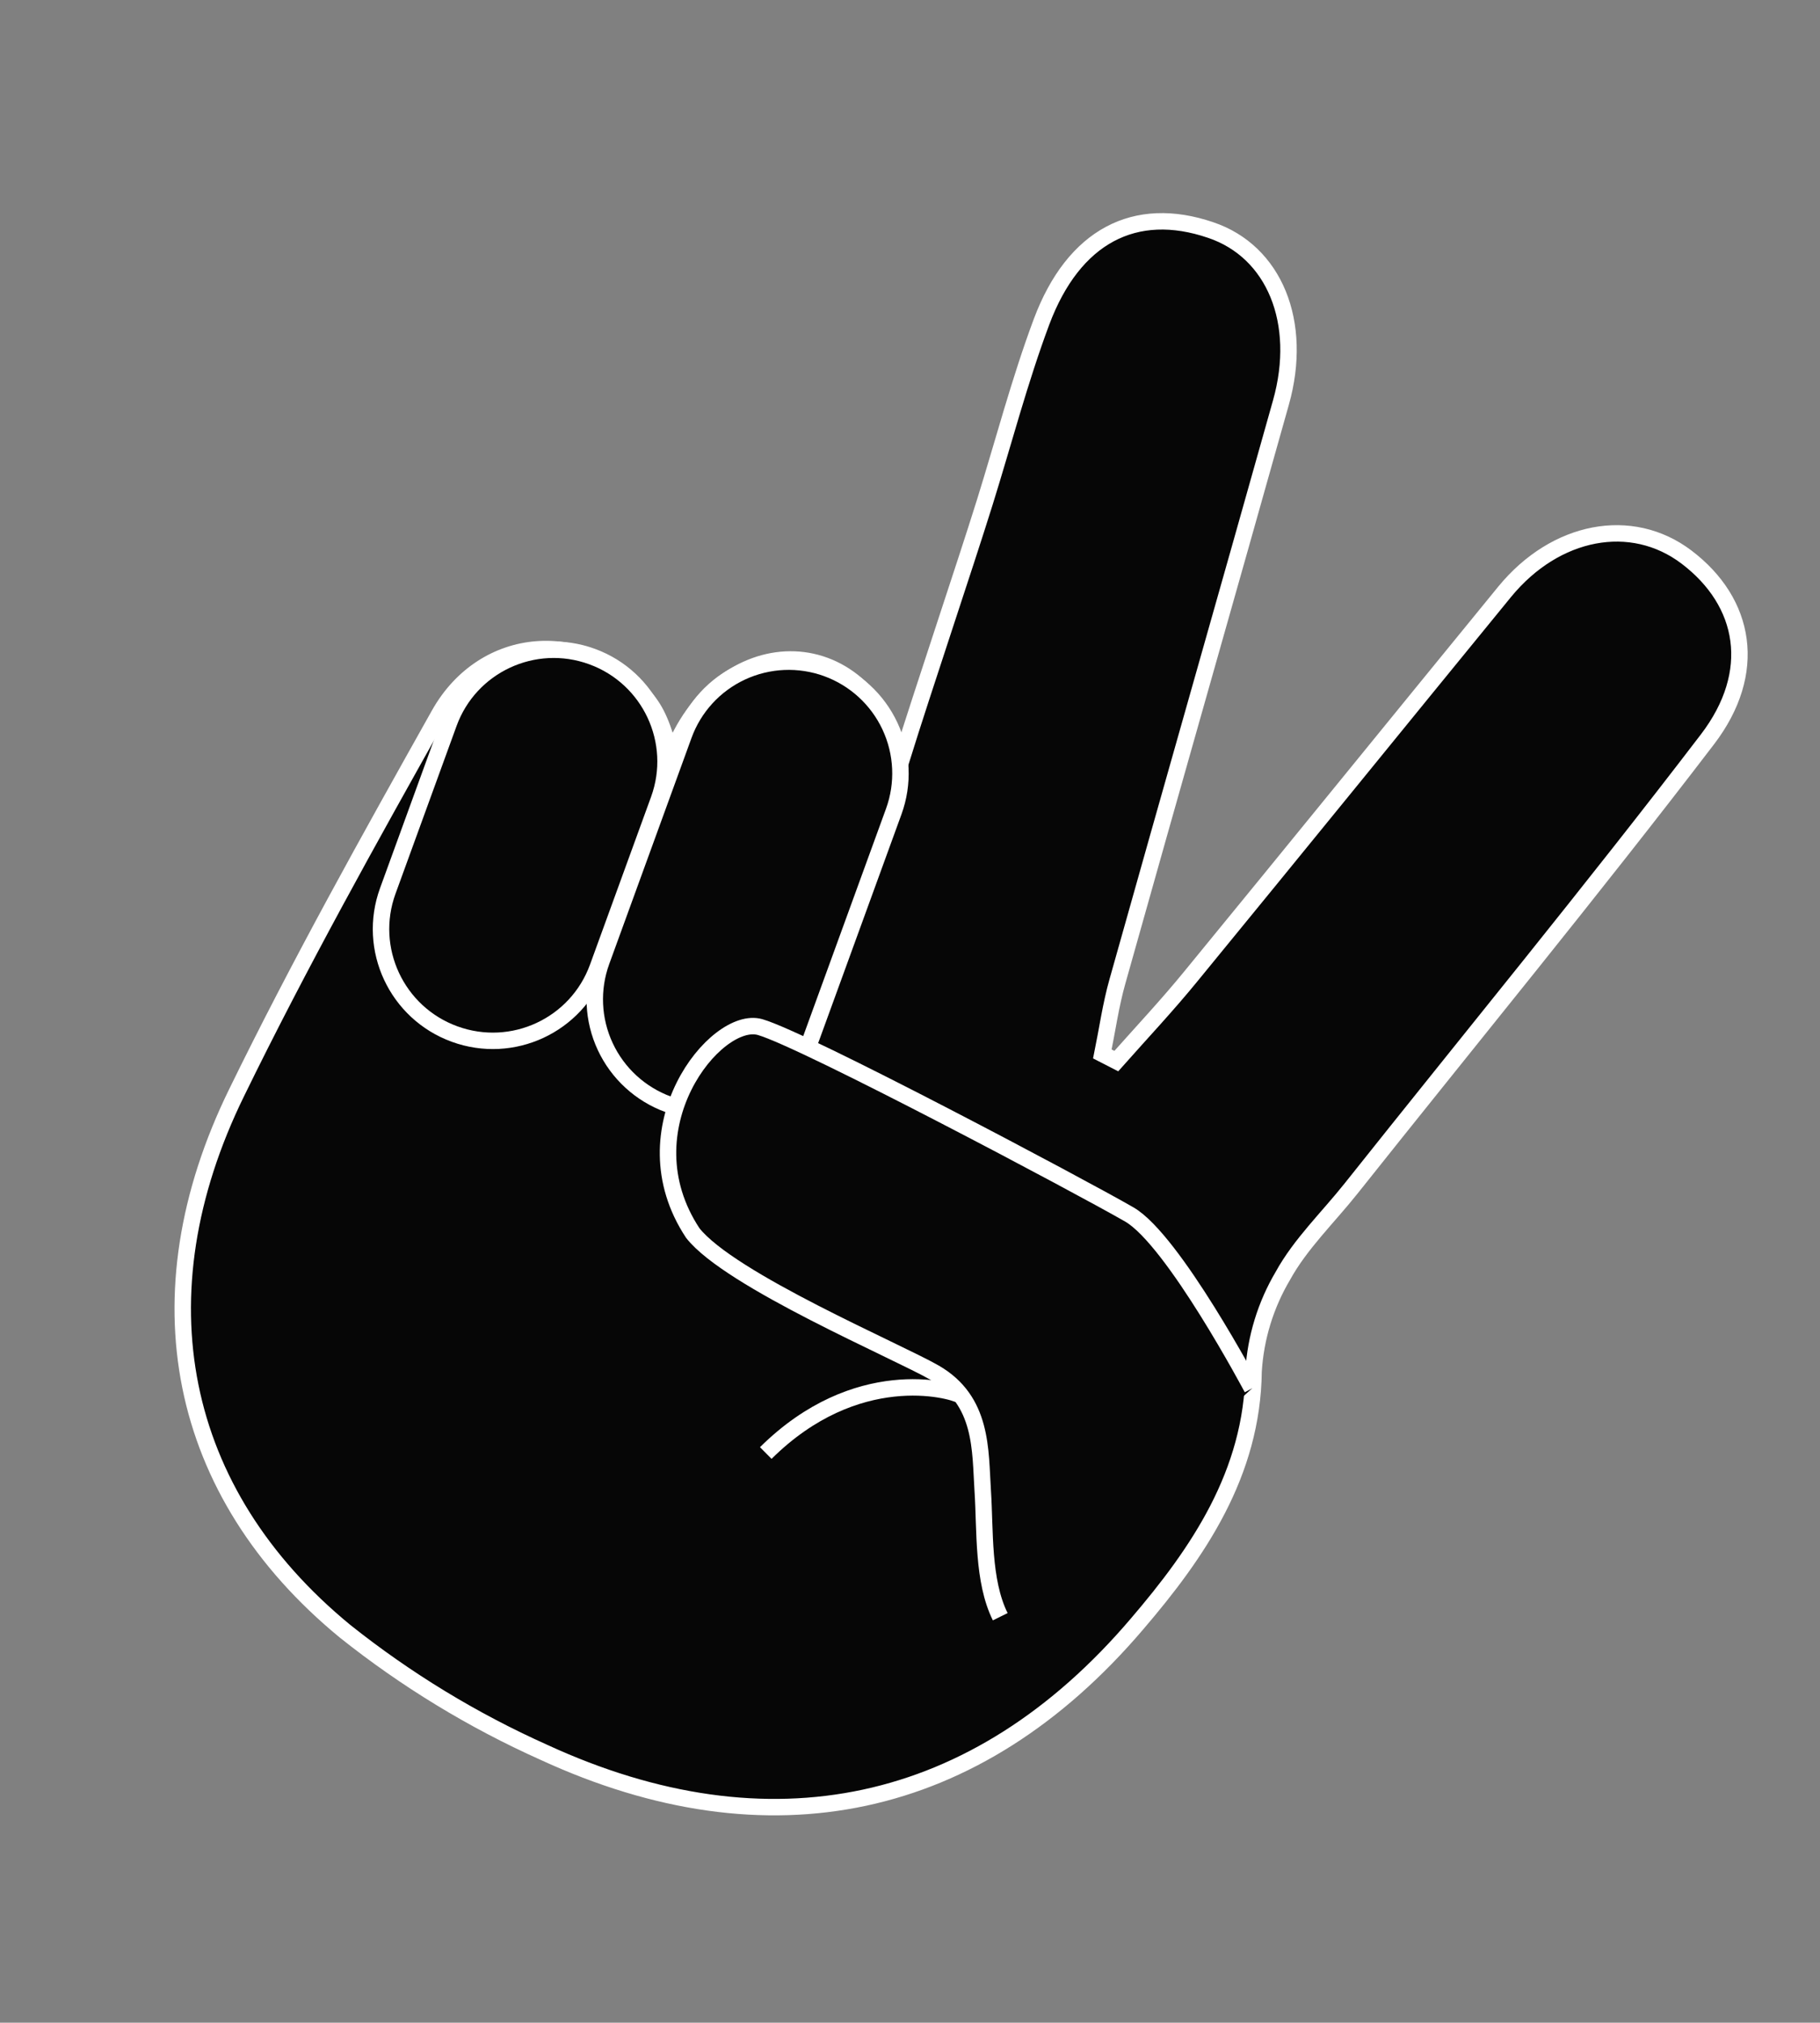 <?xml version="1.0" encoding="UTF-8"?> <svg xmlns="http://www.w3.org/2000/svg" width="332" height="369" viewBox="0 0 332 369" fill="none"><rect x="0" y="0" width="332" height="369" fill="#808080" stroke="none"/> <path d="M122.423 138.035C131.108 114.841 157.649 113.709 164.375 138.749C168.729 124.807 175.84 103.807 179.641 91.639C183.071 80.643 185.984 69.443 189.992 58.71C195.864 43.036 207.08 37.265 220.841 41.965C232.431 45.86 237.796 58.783 233.664 73.441C223.78 108.66 213.727 143.805 203.842 179.025C202.617 183.348 201.993 187.854 201.091 192.269L203.633 193.573C208.223 188.395 212.969 183.354 217.342 177.981C236.45 154.668 255.417 131.274 274.489 107.942C283.761 96.652 297.611 94.023 307.648 101.627C318.513 109.875 320.811 122.65 311.465 134.884C290.277 162.614 268.153 189.521 246.471 216.801C242.258 222.102 237.214 226.924 234.009 232.761C230.88 238.055 229.052 244.016 228.674 250.155C228.456 268.835 218.502 283.304 207.376 296.298C178.145 330.621 140.224 338.581 99.201 319.668C86.231 313.857 74.046 306.434 62.932 297.577C32.235 272.355 25.01 236.401 43.156 199.346C54.593 175.907 67.335 153.104 80.092 130.356C88.344 115.656 106.824 114.384 117.696 127.267C119.847 129.778 120.929 132.471 122.423 138.035Z" fill="#060606" stroke="white" stroke-width="3" stroke-miterlimit="10"></path> <path d="M120.176 145.878C124.021 135.312 118.565 123.623 107.989 119.769C97.413 115.915 85.722 121.356 81.877 131.922L70.737 162.532C66.891 173.098 72.348 184.787 82.924 188.641C93.5 192.495 105.19 187.054 109.036 176.488L120.176 145.878Z" fill="#060606" stroke="white" stroke-width="3" stroke-miterlimit="10"></path> <path d="M123.23 201.901L121.905 201.465C116.829 199.614 112.694 195.824 110.409 190.93C108.124 186.036 107.876 180.438 109.72 175.365L124.728 134.124C125.639 131.608 127.038 129.296 128.844 127.321C130.651 125.346 132.829 123.747 135.256 122.615C137.682 121.483 140.308 120.841 142.984 120.724C145.66 120.608 148.334 121.021 150.851 121.938C155.927 123.789 160.062 127.578 162.347 132.472C164.632 137.366 164.88 142.965 163.036 148.037L148.008 189.314C147.796 189.897 147.562 190.466 147.303 191.023" fill="#060606"></path> <path d="M123.23 201.901L121.905 201.465C116.829 199.614 112.694 195.824 110.409 190.93C108.124 186.036 107.876 180.438 109.72 175.365L124.728 134.124C125.639 131.608 127.038 129.296 128.844 127.321C130.651 125.346 132.829 123.747 135.256 122.615C137.682 121.483 140.308 120.841 142.984 120.724C145.66 120.608 148.334 121.021 150.851 121.938V121.938C155.927 123.789 160.062 127.578 162.347 132.472C164.632 137.366 164.88 142.965 163.036 148.037L148.008 189.314C147.796 189.897 147.562 190.466 147.303 191.023" stroke="white" stroke-width="3" stroke-miterlimit="10"></path> <path d="M228.396 253.286C228.396 253.286 214.034 226.188 206.002 221.551C197.177 216.455 146.735 189.683 138.656 187.37C130.578 185.057 113.815 205.938 126.377 224.944C133.167 233.566 163.727 246.509 170.505 250.422C179.331 255.518 178.79 264.608 179.266 271.935C179.743 279.263 179.202 288.353 182.461 294.936" fill="#060606"></path> <path d="M228.396 253.286C228.396 253.286 214.034 226.188 206.002 221.551C197.177 216.455 146.735 189.683 138.656 187.37C130.578 185.057 113.815 205.938 126.377 224.944C133.167 233.566 163.727 246.509 170.505 250.422C179.331 255.518 178.79 264.608 179.266 271.935C179.743 279.263 179.202 288.353 182.461 294.936" stroke="white" stroke-width="3" stroke-miterlimit="10"></path> <path d="M175.19 254.537C173.425 253.518 156.182 248.734 139.69 265.071L175.19 254.537Z" fill="#060606"></path> <path d="M175.19 254.537C173.425 253.518 156.182 248.734 139.69 265.071" stroke="white" stroke-width="3" stroke-miterlimit="10"></path> </svg> 